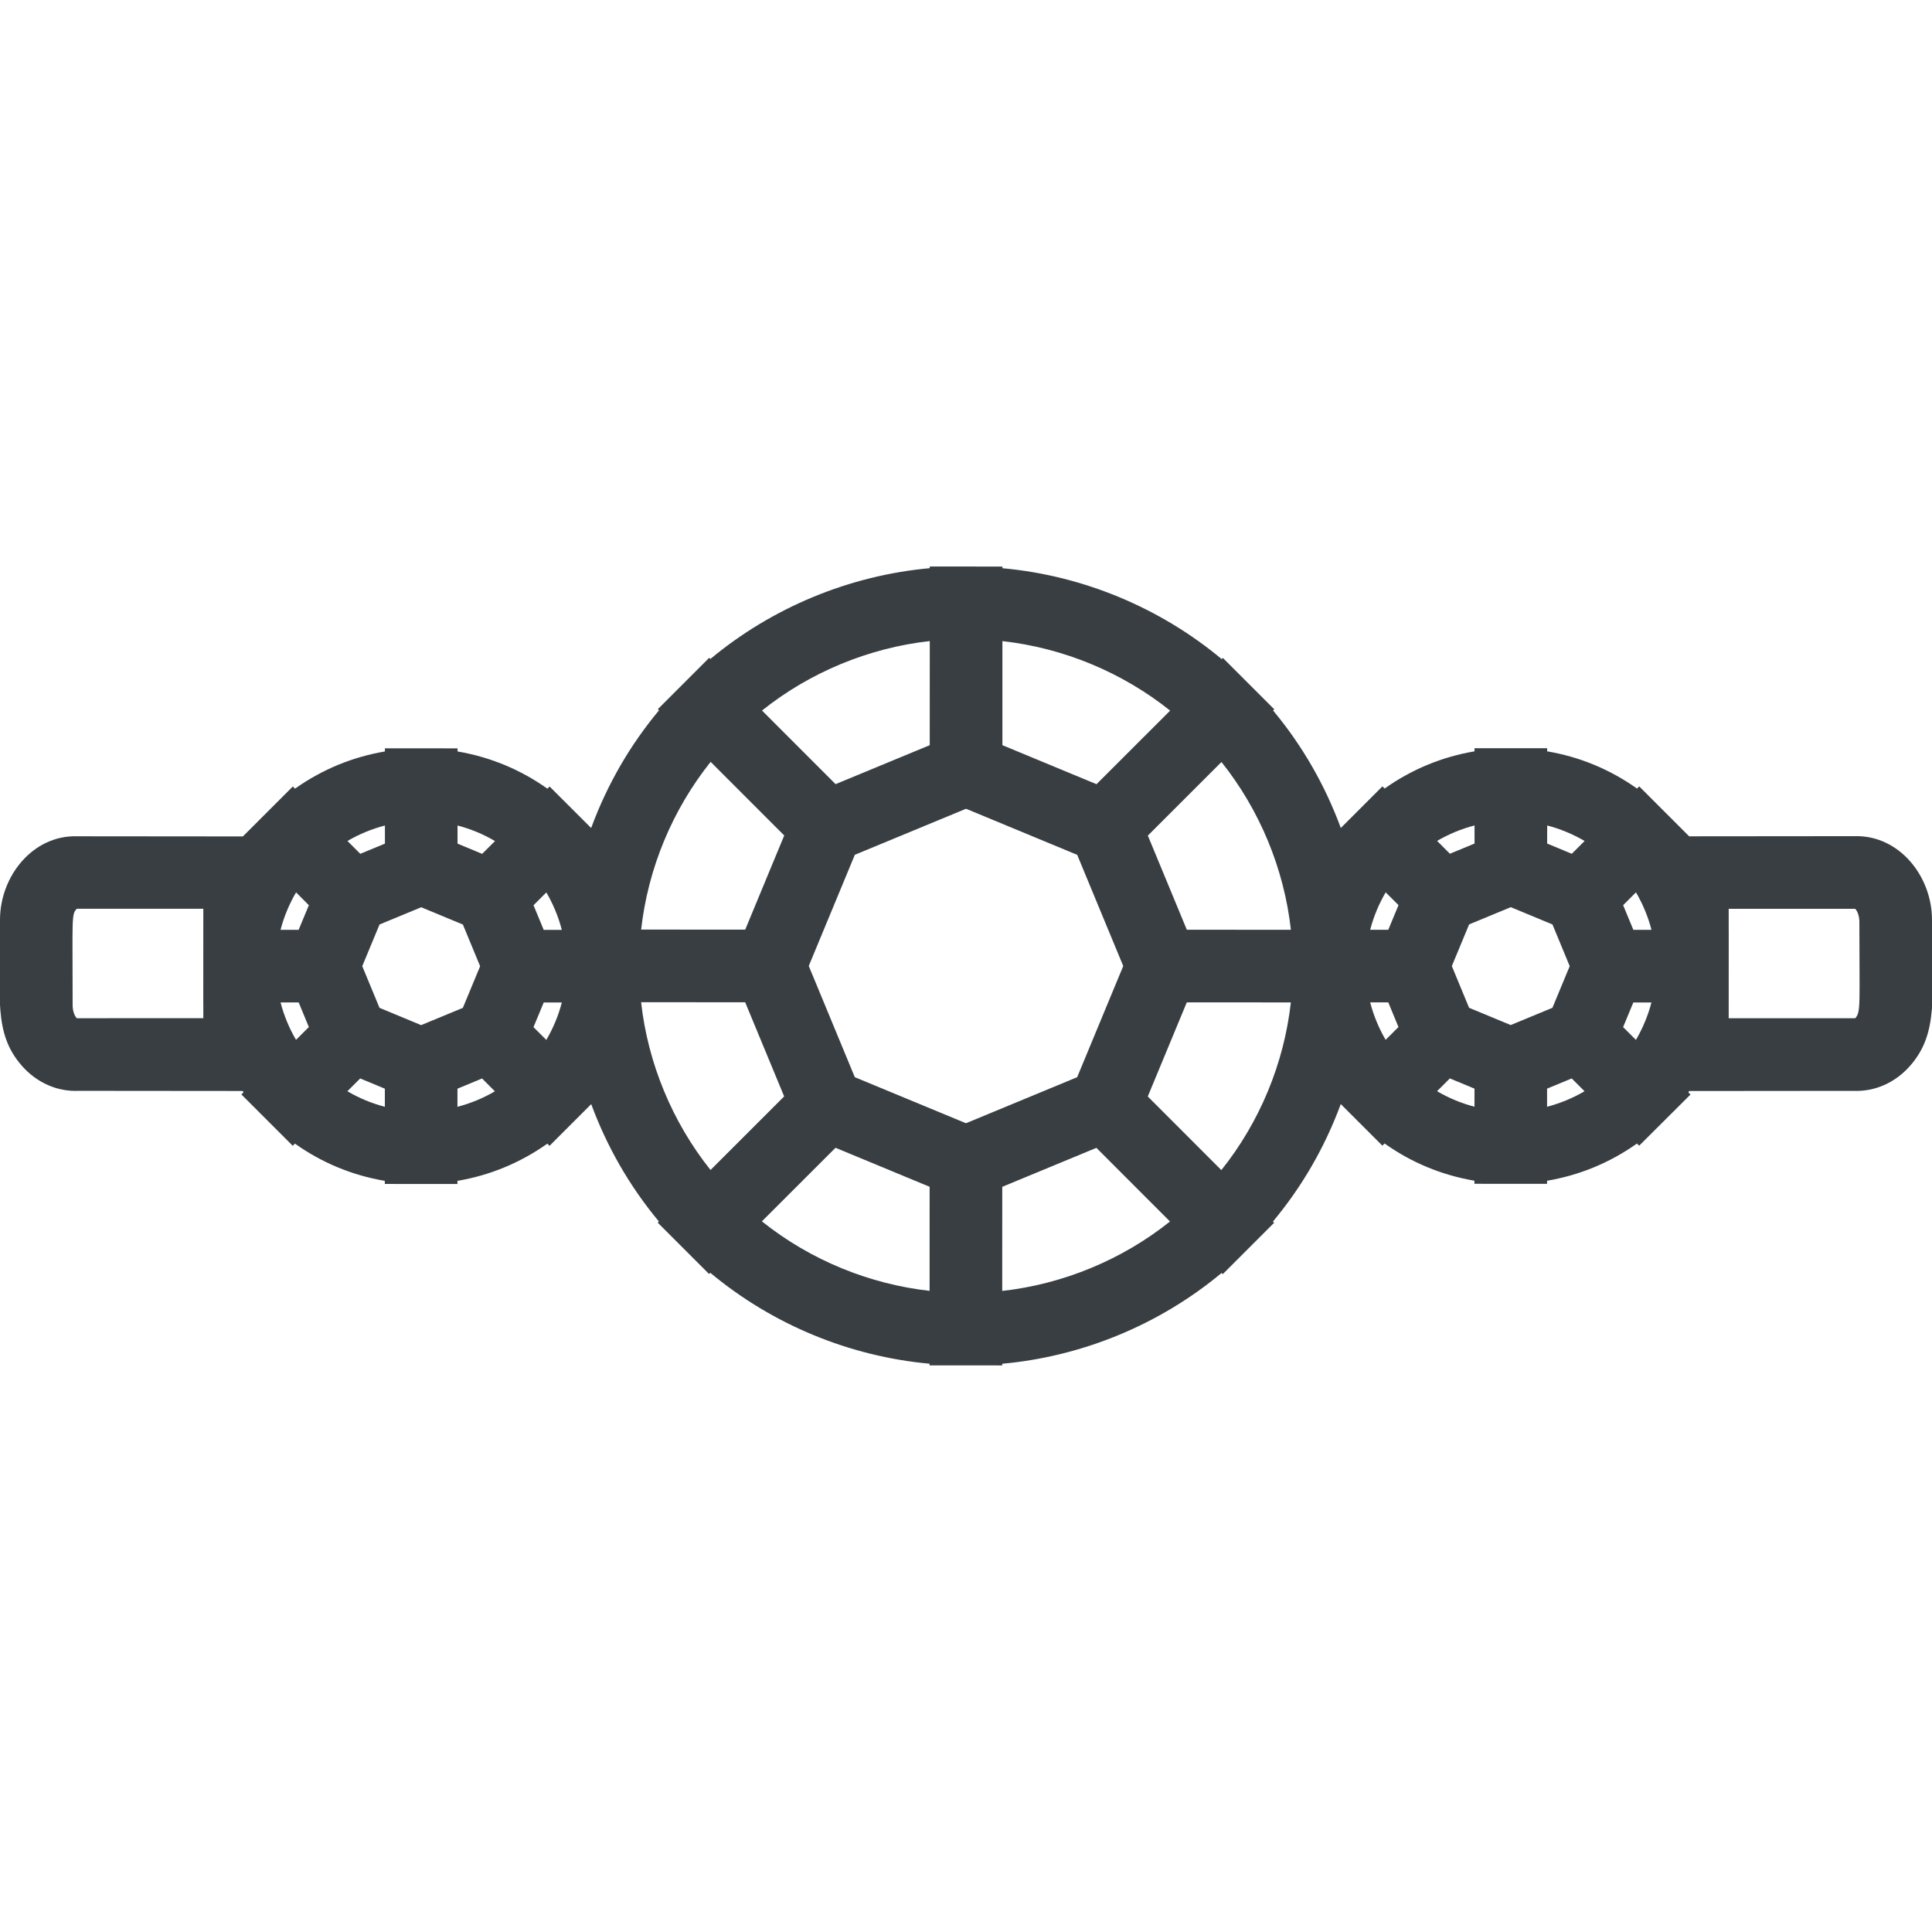 <?xml version="1.0" encoding="UTF-8"?> <svg xmlns="http://www.w3.org/2000/svg" xmlns:xlink="http://www.w3.org/1999/xlink" version="1.1" x="0px" y="0px" viewBox="0 0 512 512" overflow="visible" xml:space="preserve"> <g id="Guide"> </g> <g id="Layer_2"> <path fill="#383E42" d="M491.6,221.59l-43.96,0.04l-13.23-13.23l-0.58,0.58c-7.14-5.07-15.18-8.41-23.82-9.87l0-0.82l-19.25-0.01 l0,0.83c-8.35,1.41-16.47,4.64-23.82,9.86l-0.58-0.58l-11.03,11.03c-4.2-11.38-10.19-21.82-17.95-31.14l0.31-0.31l-13.61-13.61 l-0.31,0.31c-16.04-13.37-36.32-22.1-58.12-24.09l0-0.44l-19.25-0.01l0,0.44c-21.28,1.93-41.72,10.39-58.14,24.06l-0.31-0.31 l-13.61,13.61l0.31,0.31c-7.51,9.01-13.64,19.39-17.99,31.19l-11.01-11l-0.58,0.58c-6.92-4.92-14.93-8.36-23.82-9.87l0-0.82 l-19.25-0.01l0,0.83c-8.38,1.42-16.49,4.66-23.82,9.86l-0.58-0.58l-13.24,13.24l-43.97-0.04C8.73,221.3,0,232.16,0,243.78 c0,21.06-1.64,30.09,5.72,38.58c4.03,4.64,9.57,6.98,15.07,6.72l43.52,0.04c0.08,0.11,0.16,0.23,0.24,0.34l-0.58,0.58l13.61,13.61 l0.58-0.58c6.91,4.91,14.91,8.36,23.82,9.87l0,0.82l19.25,0.01l0-0.83c8.38-1.42,16.49-4.66,23.82-9.86l0.58,0.58l11.05-11.05 c4.2,11.36,10.18,21.78,17.93,31.09l-0.31,0.31l6.81,6.81l6.8,6.8l0.32-0.32c16.44,13.7,36.8,22.15,58.12,24.1l0,0.44l19.25,0.01 l0-0.44c20.64-1.87,41.23-9.98,58.14-24.06l0.31,0.31l13.61-13.61l-0.32-0.32c7.63-9.16,13.7-19.54,17.98-31.14l11.02,11.02 l0.58-0.58c6.96,4.95,14.98,8.37,23.82,9.87l0,0.82l19.25,0.01l0-0.82c8.35-1.41,16.47-4.64,23.82-9.86l0.58,0.58L448,290.06 l-0.58-0.58c0.08-0.12,0.17-0.23,0.25-0.35l43.64-0.04c5.37,0.22,10.92-2.03,15.01-6.78c7.53-8.73,5.68-18.52,5.68-38.53 C512,232.18,503.31,221.33,491.6,221.59z M430.14,272.19l2.71-6.53l4.8,0c-0.87,3.35-2.25,6.75-4.11,9.92L430.14,272.19z M400.38,240.41l11.04,4.58l4.57,11.05l-4.58,11.04l-11.05,4.57l-11.04-4.58l-4.57-11.05l4.58-11.04L400.38,240.41z M432.85,246.41 l-2.7-6.53l3.4-3.4c1.76,3,3.19,6.38,4.11,9.93L432.85,246.41z M370.62,239.87l-2.71,6.53l-4.8,0c0.9-3.46,2.3-6.84,4.11-9.92 L370.62,239.87z M363.11,265.64l4.8,0l2.7,6.53l-3.4,3.4C365.37,272.43,363.99,269.04,363.11,265.64z M410.02,218.76 c3.46,0.9,6.84,2.3,9.92,4.11l-3.4,3.39l-6.53-2.71L410.02,218.76z M390.77,218.75l0,4.8l-6.53,2.7l-3.39-3.4 C383.92,221.05,387.3,219.65,390.77,218.75z M314.52,246.39l-10.33-24.95l19.51-19.5c10.14,12.7,16.6,28.3,18.4,44.46 L314.52,246.39z M285.46,285.47l-29.47,12.2l-29.46-12.21l-12.2-29.47l12.21-29.46l29.47-12.2l29.46,12.21l12.2,29.47 L285.46,285.47z M197.49,246.36l-27.58-0.01c1.81-16.18,8.26-31.73,18.42-44.45l19.5,19.51L197.49,246.36z M100.57,267.08 L96,256.04l4.58-11.04l11.05-4.57l11.04,4.58l4.57,11.05l-4.58,11.04l-11.05,4.57L100.57,267.08z M74.35,246.41 c0.89-3.44,2.29-6.82,4.11-9.92l3.39,3.4l-2.71,6.53L74.35,246.41z M148.89,246.43l-4.8,0l-2.7-6.53l3.4-3.4 C146.57,239.55,147.98,242.92,148.89,246.43z M74.35,265.65l4.8,0l2.7,6.53l-3.4,3.39C76.67,272.54,75.26,269.17,74.35,265.65z M141.38,272.2l2.71-6.53l4.8,0c-0.88,3.38-2.25,6.76-4.11,9.92L141.38,272.2z M197.48,265.61l10.33,24.95l-19.51,19.5 c-10.14-12.7-16.6-28.3-18.4-44.46L197.48,265.61z M265.65,169.9c16.18,1.81,31.73,8.26,44.45,18.42l-19.51,19.5l-24.94-10.34 L265.65,169.9z M246.4,169.89l-0.01,27.59l-24.95,10.33l-19.5-19.51C214.64,178.15,230.24,171.69,246.4,169.89z M131.18,222.89 l-3.4,3.39l-6.53-2.71l0-4.8C124.63,219.65,128.01,221.02,131.18,222.89z M102.01,218.77l0,4.8l-6.53,2.7l-3.4-3.4 C95.12,221.09,98.49,219.68,102.01,218.77z M20.35,269.84c-0.71-0.73-1.05-2.1-1.1-3.13c0-23.53-0.37-24.43,1.11-25.88h33.52 l-0.01,24.81h0.01v4.19L20.35,269.84z M92.06,289.19l3.4-3.39l6.53,2.71l0,4.8C98.6,292.43,95.22,291.05,92.06,289.19z M121.23,293.31l0-4.8l6.53-2.7l3.39,3.4C128.17,290.96,124.81,292.38,121.23,293.31z M201.91,323.67l19.51-19.5l24.94,10.34 l-0.01,27.58C230.63,340.33,214.96,334.11,201.91,323.67z M310.06,323.71c-12.7,10.14-28.31,16.6-44.46,18.4l0.01-27.59 l24.95-10.33L310.06,323.71z M323.67,310.09l-19.5-19.51l10.34-24.94l27.58,0.01C340.28,281.82,333.83,297.38,323.67,310.09z M390.75,293.29c-3.35-0.87-6.73-2.24-9.92-4.11l3.4-3.39l6.53,2.71L390.75,293.29z M419.92,289.19c-2.98,1.75-6.36,3.18-9.93,4.11 l0-4.8l6.53-2.7L419.92,289.19z M491.65,269.84l-33.53,0l0.01-23.42h-0.01v-5.58h33.52c0.7,0.68,1.06,2.08,1.11,3.13 C492.75,266.27,493.19,268.25,491.65,269.84z"></path> </g> </svg> 
